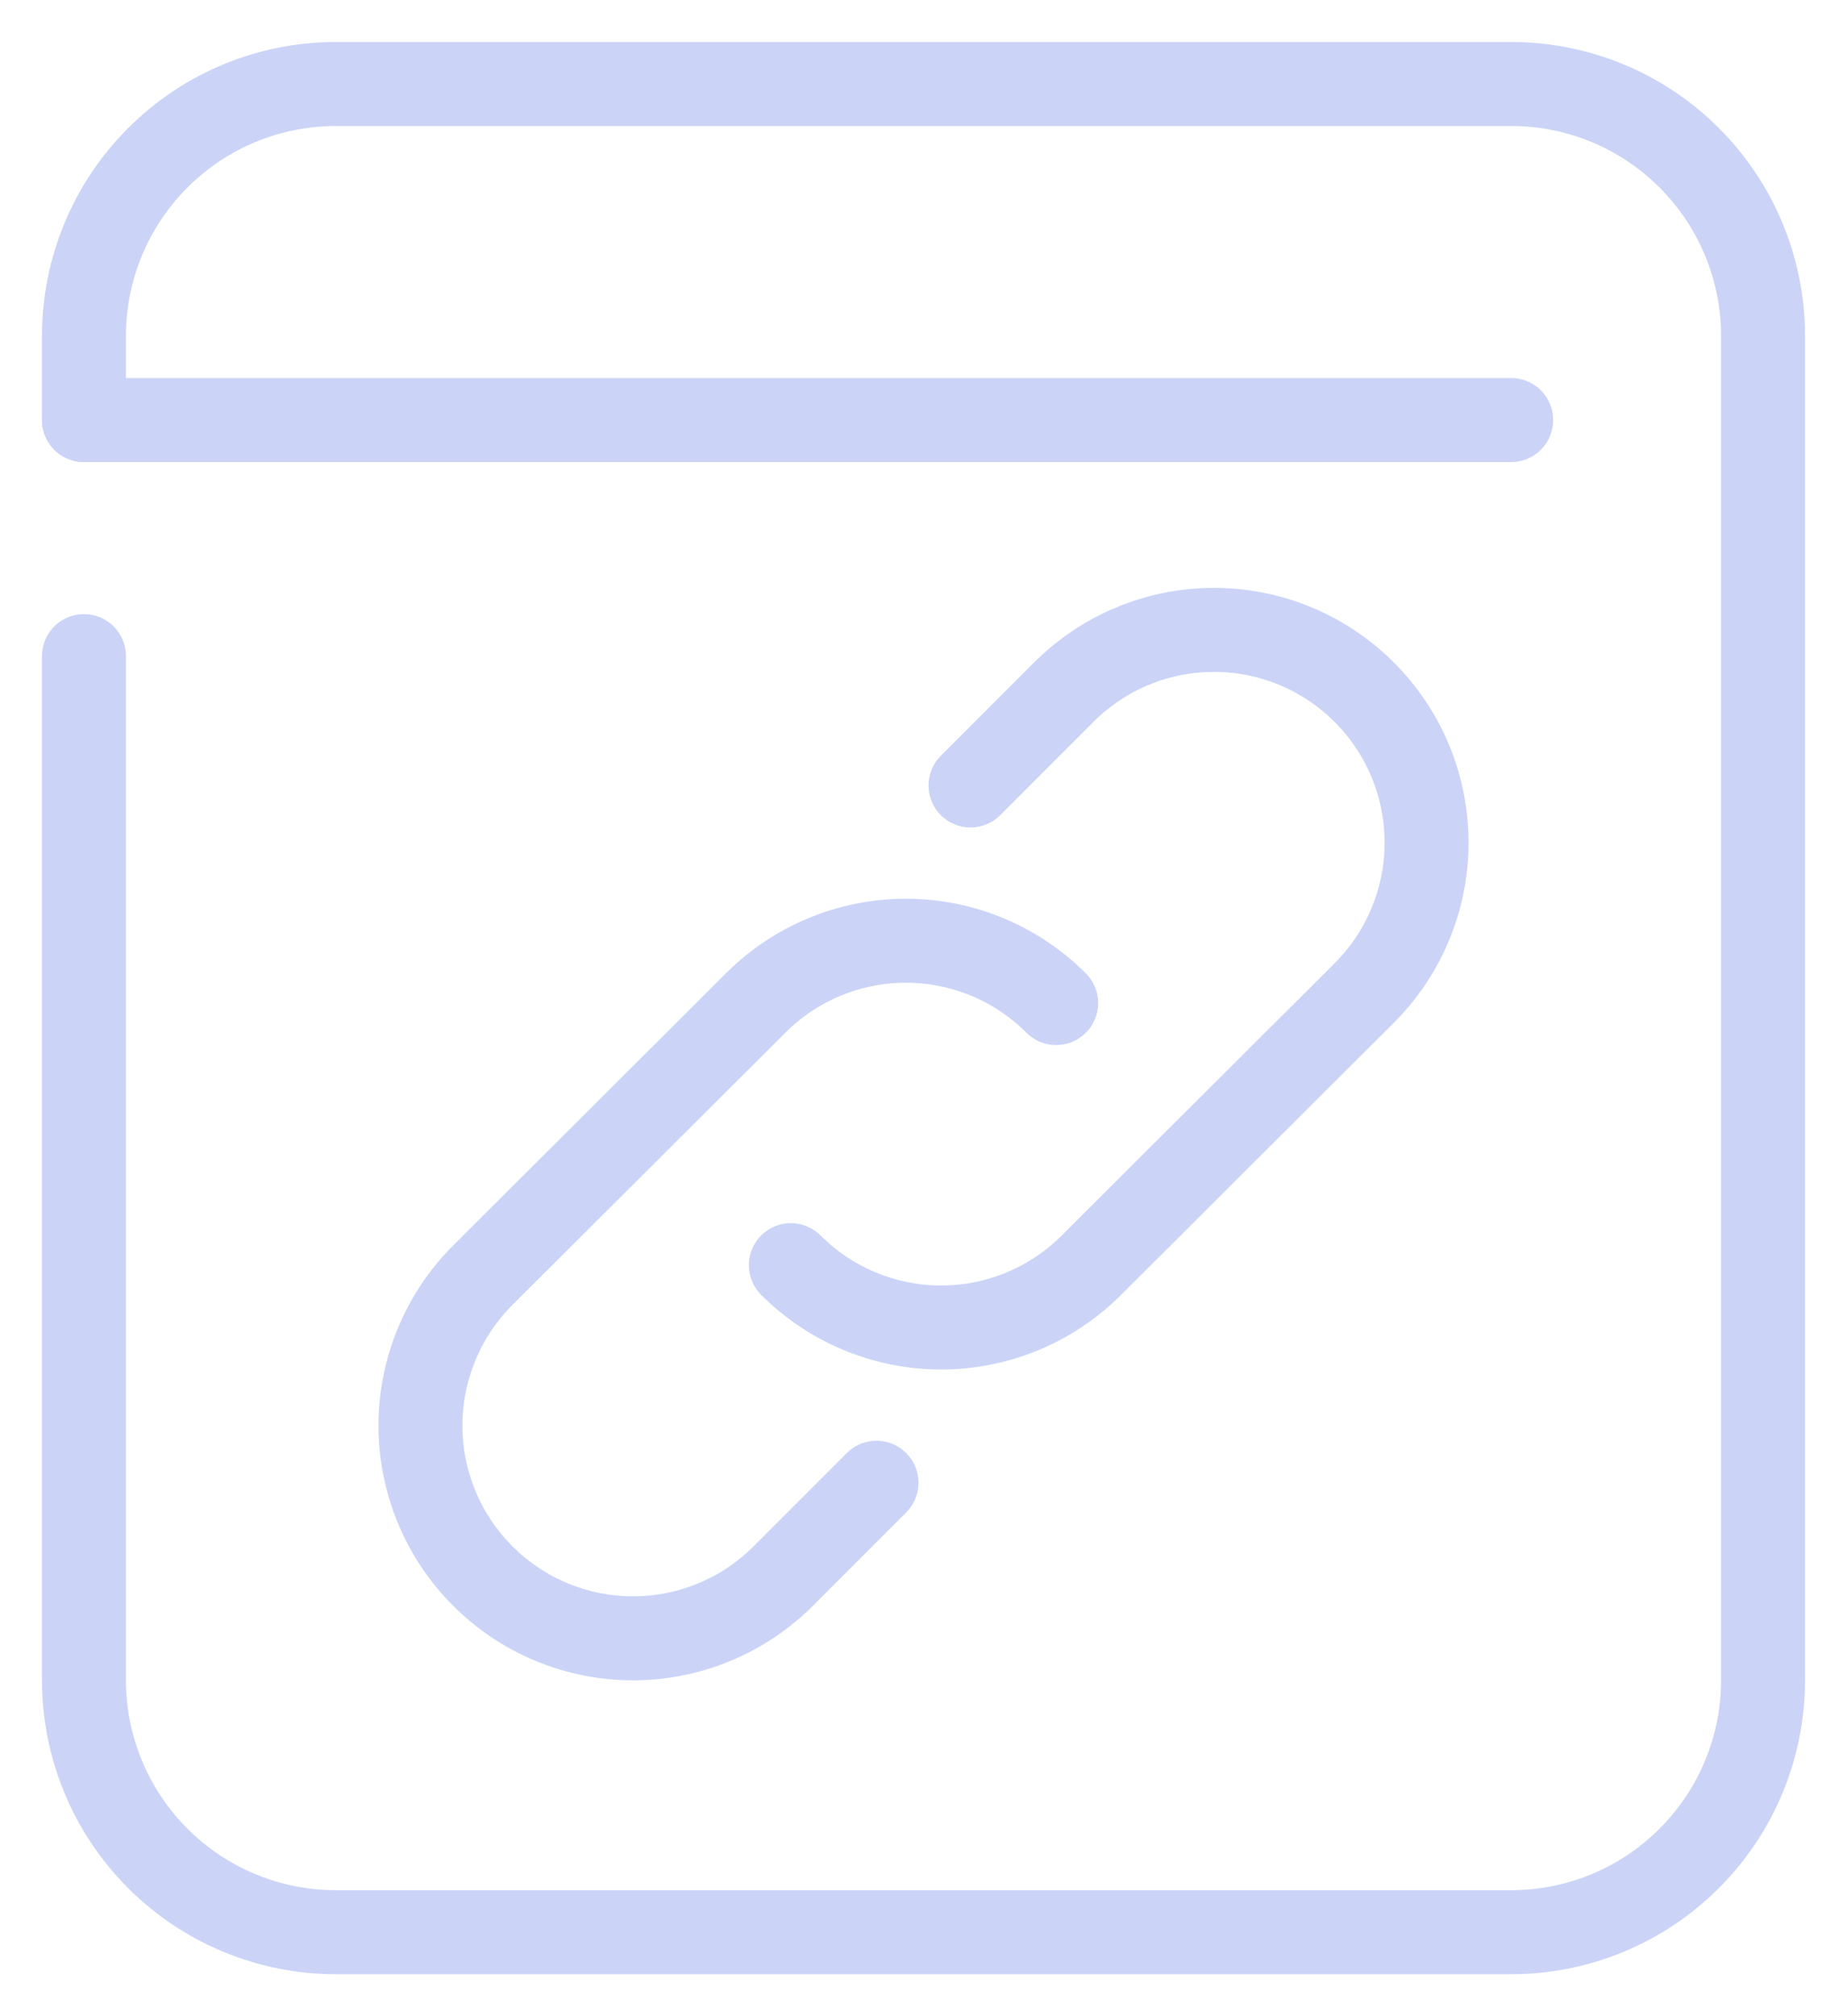 <svg width="22" height="24" viewBox="0 0 22 24" fill="none" xmlns="http://www.w3.org/2000/svg">
<path d="M10.44 17.65L9.33 18.76C9.095 18.995 8.816 19.182 8.509 19.309C8.202 19.436 7.872 19.502 7.54 19.502C7.208 19.502 6.878 19.436 6.571 19.309C6.264 19.182 5.985 18.995 5.75 18.76V18.76C5.515 18.525 5.328 18.246 5.201 17.939C5.074 17.632 5.008 17.302 5.008 16.97C5.008 16.637 5.074 16.308 5.201 16.001C5.328 15.694 5.515 15.415 5.75 15.18L9 11.94C9.235 11.705 9.514 11.518 9.821 11.391C10.128 11.264 10.457 11.198 10.79 11.198C11.123 11.198 11.452 11.264 11.759 11.391C12.066 11.518 12.345 11.705 12.58 11.94V11.94" stroke="#CBD4F7" stroke-linecap="round" stroke-linejoin="round"/>
<path d="M11.56 9.35L12.67 8.24C12.905 8.005 13.184 7.818 13.491 7.691C13.798 7.563 14.127 7.498 14.46 7.498C14.793 7.498 15.122 7.563 15.429 7.691C15.736 7.818 16.015 8.005 16.25 8.24C16.485 8.475 16.672 8.754 16.799 9.061C16.927 9.368 16.992 9.698 16.992 10.03C16.992 10.363 16.927 10.692 16.799 10.999C16.672 11.306 16.485 11.585 16.25 11.82L13 15.06C12.765 15.295 12.486 15.482 12.179 15.609C11.872 15.736 11.543 15.802 11.21 15.802C10.877 15.802 10.548 15.736 10.241 15.609C9.934 15.482 9.655 15.295 9.42 15.06V15.06" stroke="#CBD4F7" stroke-linecap="round" stroke-linejoin="round"/>
<path d="M1 5V4C1 3.204 1.316 2.441 1.879 1.879C2.441 1.316 3.204 1 4 1H18C18.796 1 19.559 1.316 20.121 1.879C20.684 2.441 21 3.204 21 4V20C21 20.796 20.684 21.559 20.121 22.121C19.559 22.684 18.796 23 18 23H4C3.204 23 2.441 22.684 1.879 22.121C1.316 21.559 1 20.796 1 20V7.81" stroke="#CBD4F7" stroke-linecap="round" stroke-linejoin="round"/>
<path d="M18 5H1" stroke="#CBD4F7" stroke-linecap="round" stroke-linejoin="round"/>
</svg>

